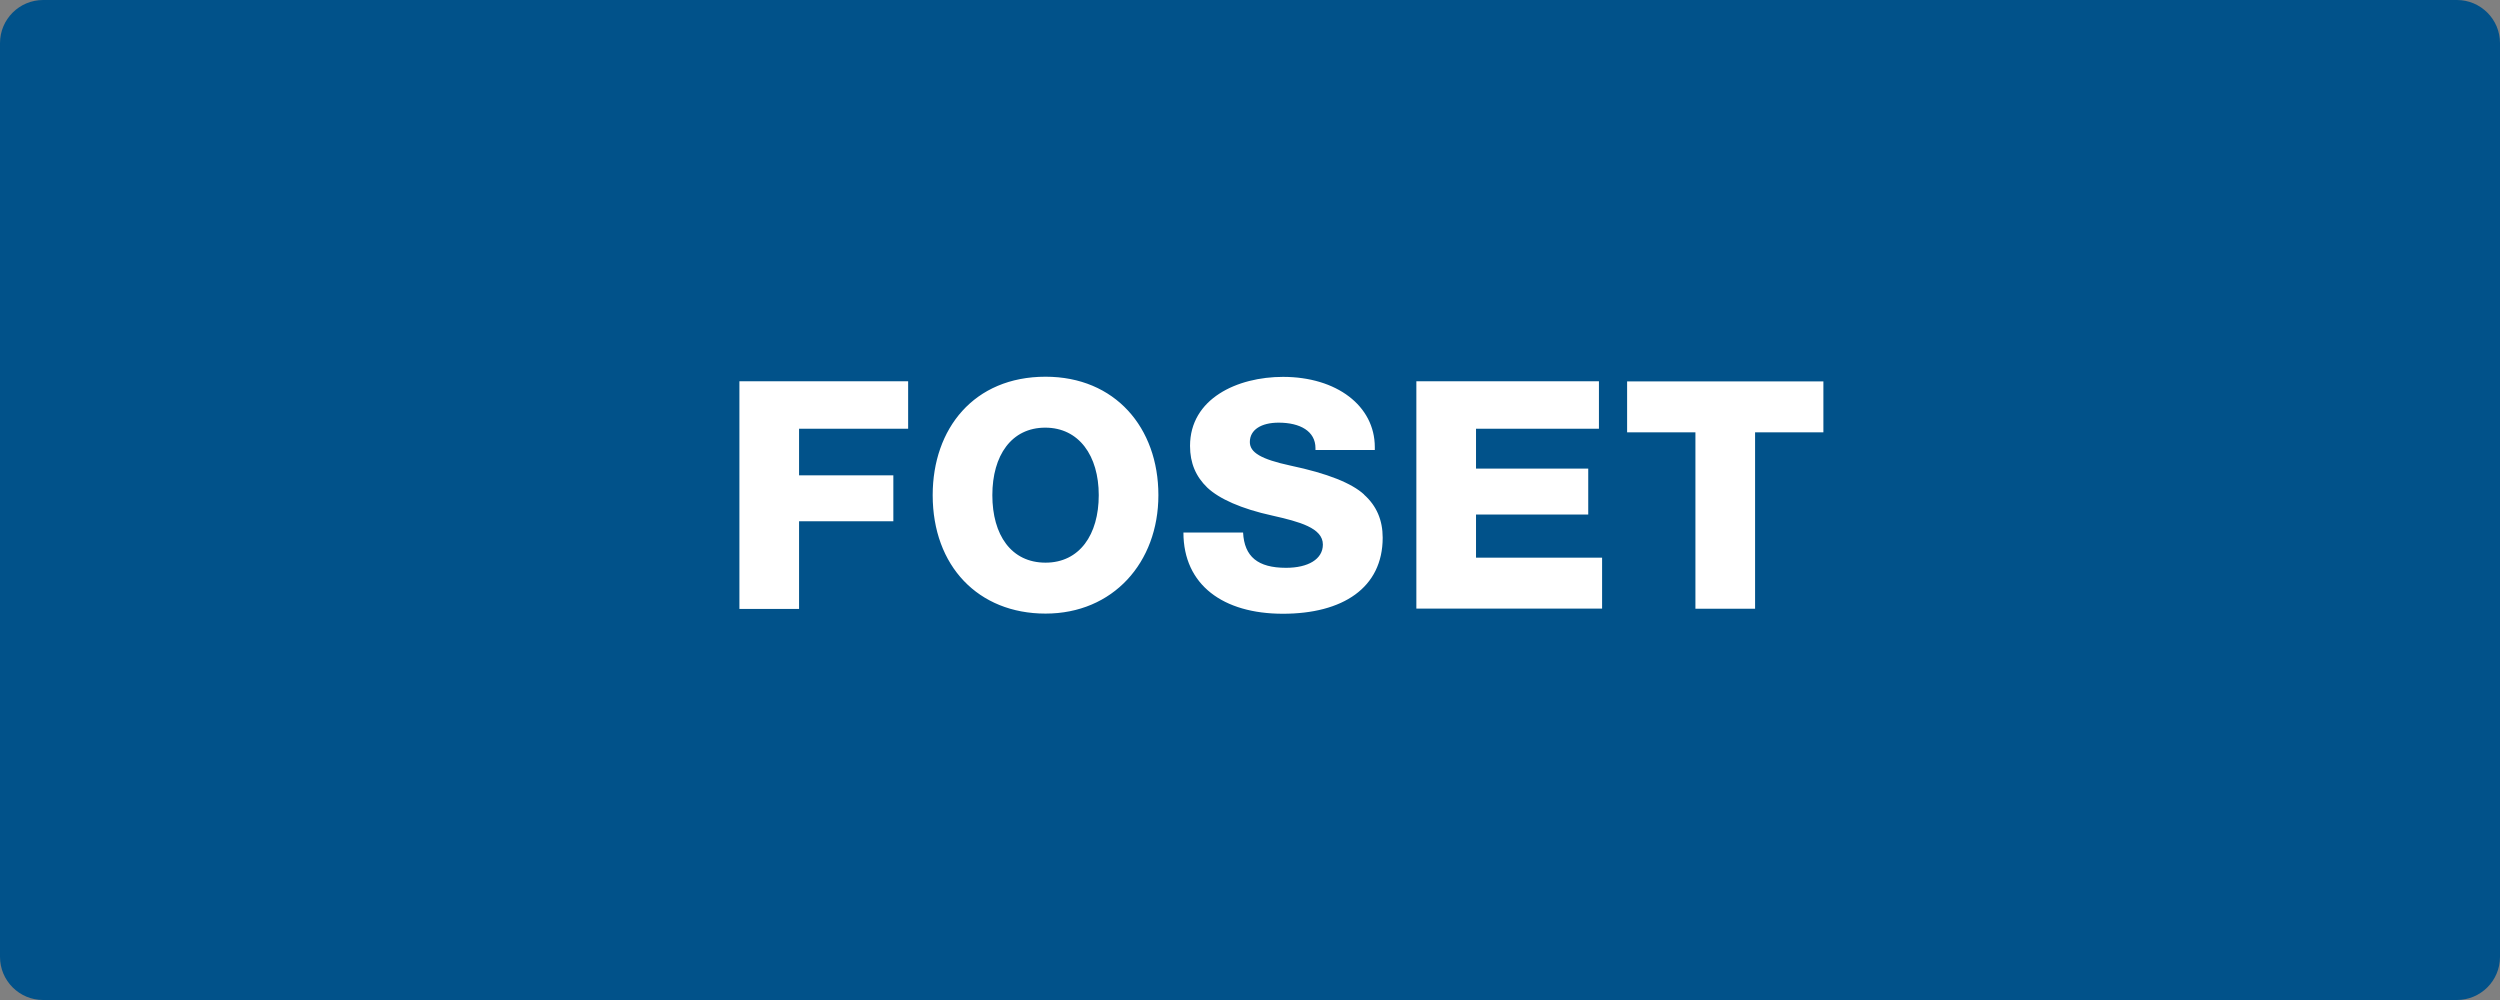 <svg width="160" height="64" viewBox="0 0 160 64" fill="none" xmlns="http://www.w3.org/2000/svg">
<rect x="0" y="0" width="160" height="64" fill="#808080" stroke="none"/>
<path d="M157.24 0H2.76C1.236 0 0 1.236 0 2.76V61.24C0 62.764 1.236 64 2.76 64H157.24C158.764 64 160 62.764 160 61.24V2.76C160 1.236 158.764 0 157.24 0Z" fill="#01528A"/>
<path fill-rule="evenodd" clip-rule="evenodd" d="M47.322 38.97H51.14V33.36H57.174V30.42H51.14V27.44H58.121V24.4H47.322V38.95V38.97ZM66.915 24.11C62.331 24.11 59.692 27.43 59.692 31.69C59.692 36.22 62.603 39.27 66.915 39.27C71.226 39.27 74.137 36.01 74.137 31.69C74.137 27.37 71.367 24.11 66.915 24.11ZM66.915 36.01C64.719 36.01 63.51 34.24 63.51 31.69C63.51 29.14 64.739 27.37 66.895 27.37C69.05 27.37 70.32 29.16 70.32 31.69C70.32 34.22 69.091 36.01 66.915 36.01ZM87.303 31.65C86.507 30.92 84.966 30.3 82.599 29.8C80.705 29.39 79.99 28.96 79.99 28.29C79.99 27.5 80.725 27.05 81.833 27.05C83.213 27.05 84.19 27.6 84.19 28.68V28.8H87.988V28.62C87.988 25.97 85.54 24.12 82.115 24.12C79.184 24.12 76.162 25.51 76.162 28.54C76.162 29.64 76.535 30.5 77.27 31.21C78.026 31.92 79.426 32.56 81.44 33C83.163 33.39 84.664 33.79 84.664 34.85C84.664 35.79 83.717 36.34 82.307 36.34C80.504 36.34 79.637 35.63 79.557 34.08H75.739C75.739 37.44 78.287 39.28 82.105 39.28C85.923 39.28 88.492 37.63 88.492 34.41C88.492 33.29 88.099 32.37 87.303 31.66V31.65ZM94.465 32.93H101.647V29.99H94.465V27.44H102.332V24.4H90.647V38.95H102.534V35.69H94.465V32.92V32.93ZM104.135 27.67H108.507V38.96H112.325V27.67H116.697V24.41H104.135V27.67Z" fill="white"/>
</svg>
